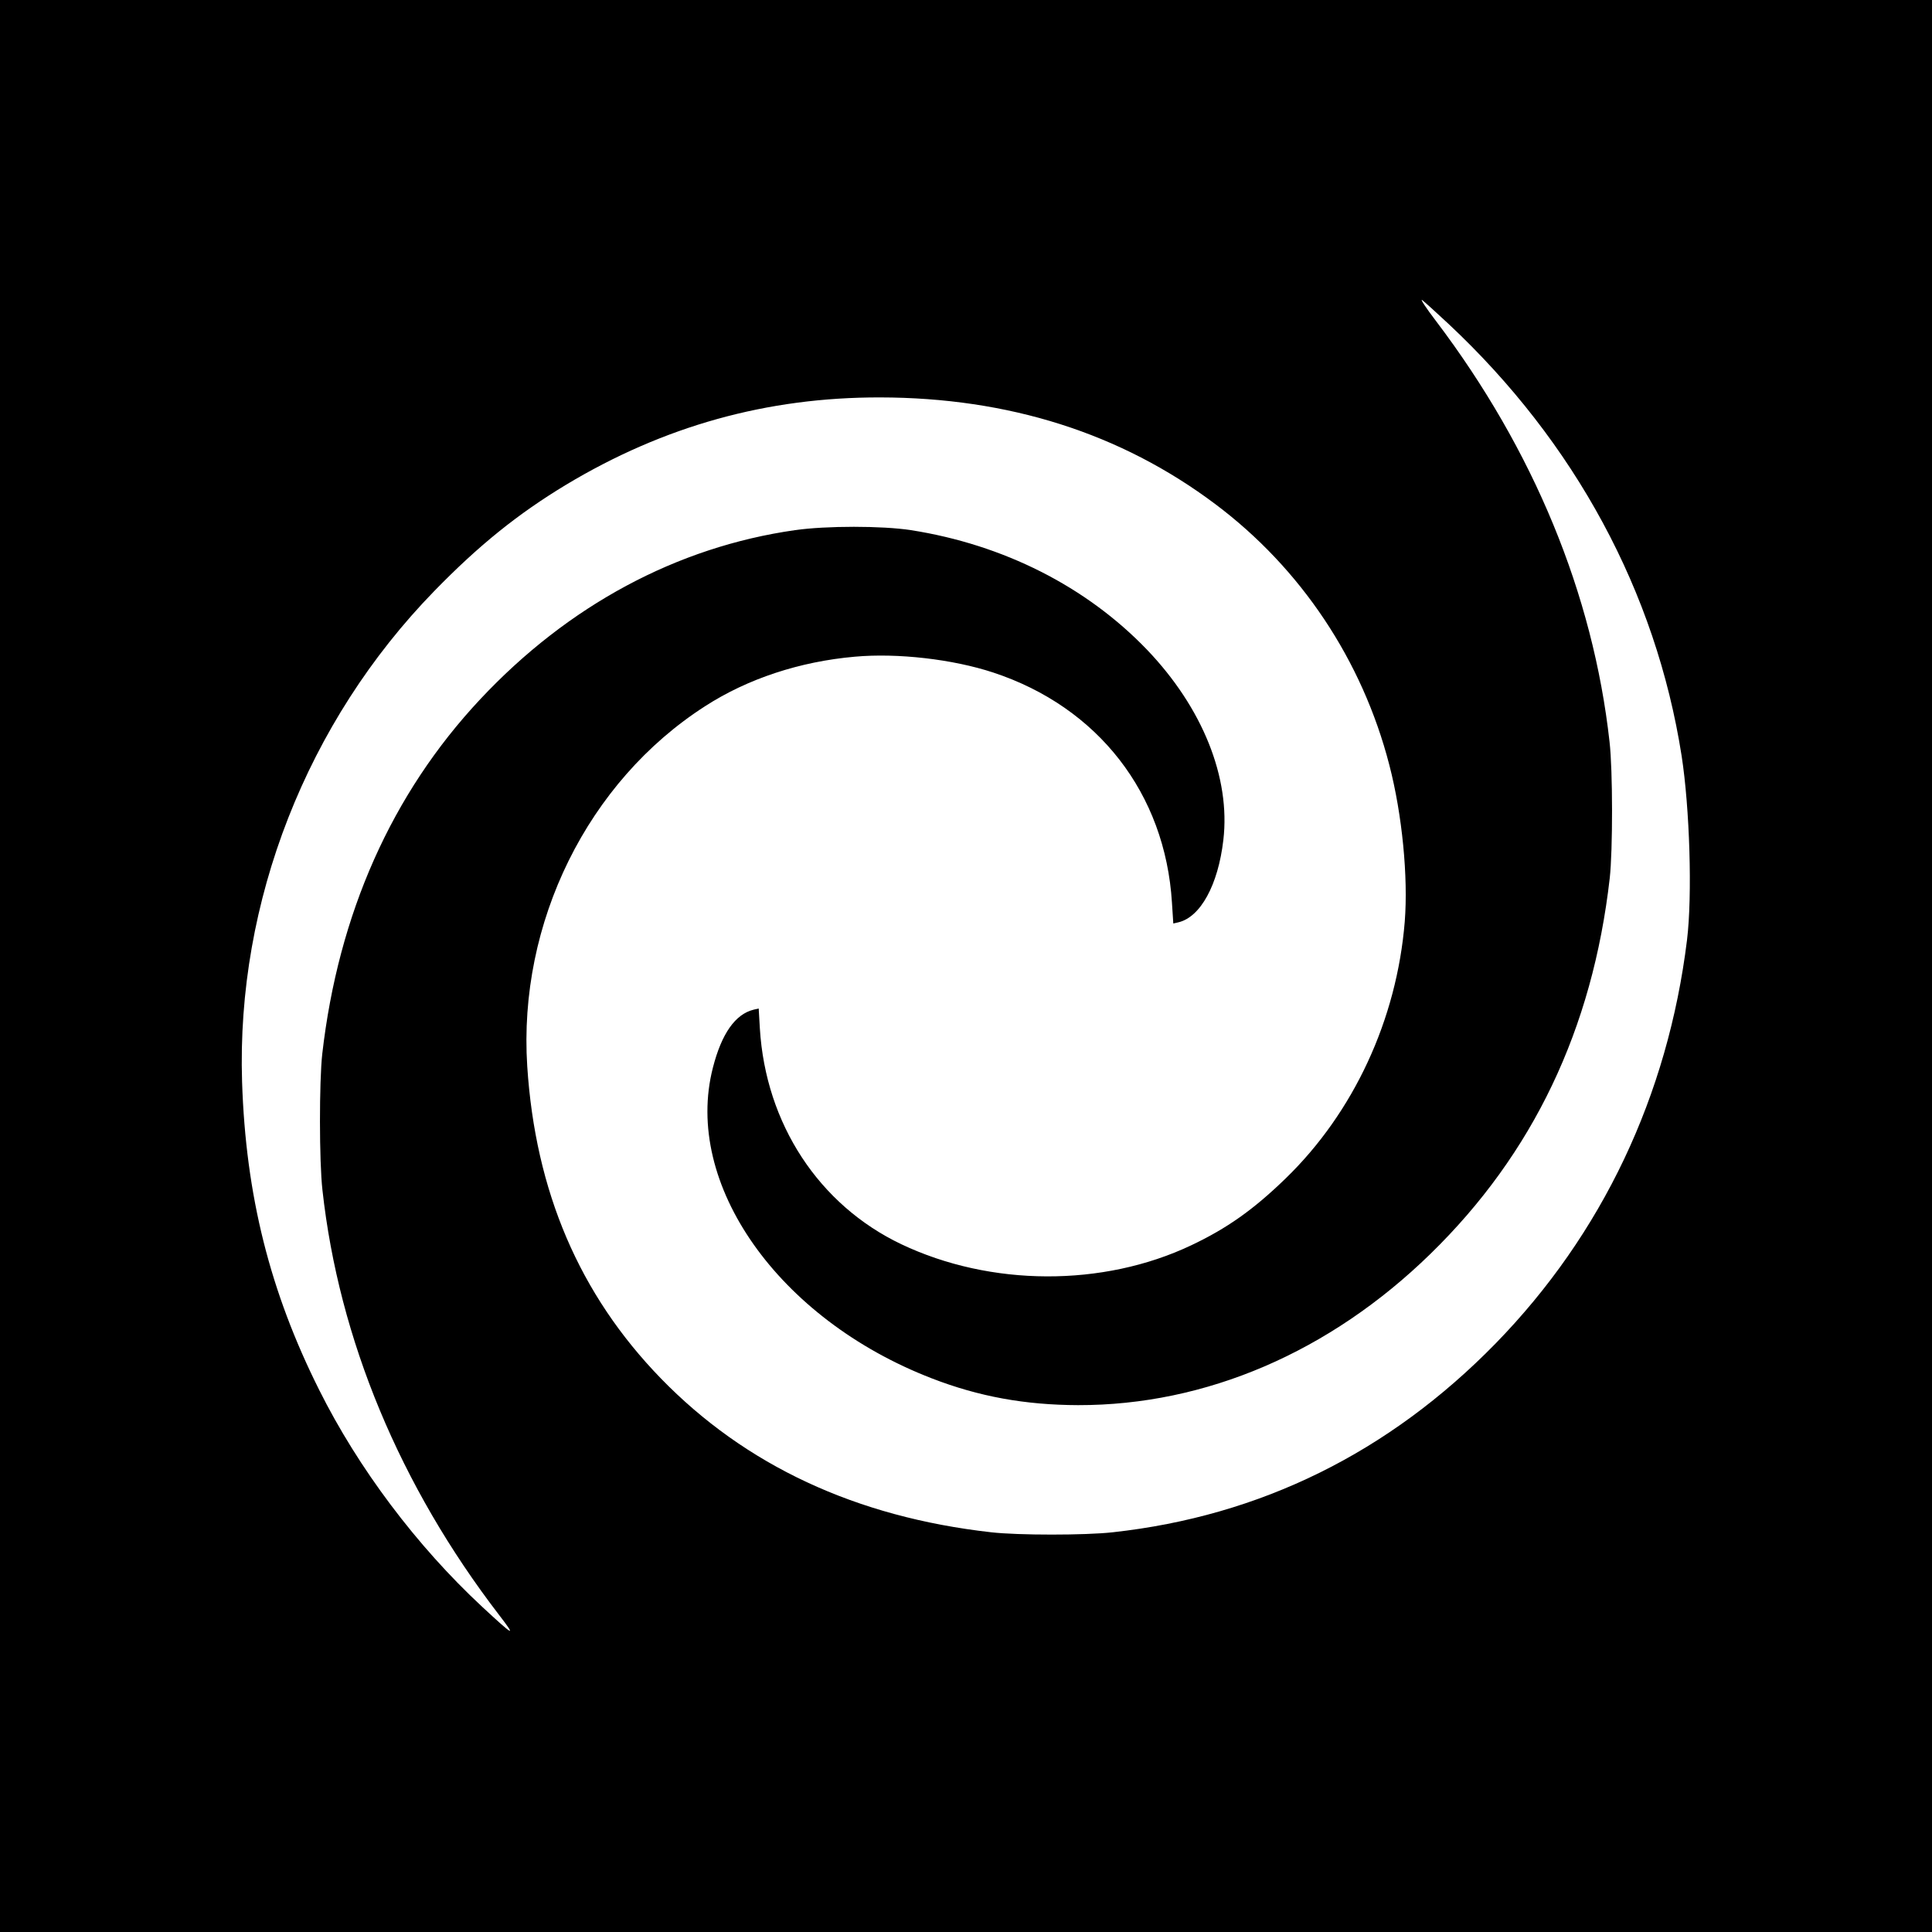 <?xml version="1.0" standalone="no"?>
<!DOCTYPE svg PUBLIC "-//W3C//DTD SVG 20010904//EN"
 "http://www.w3.org/TR/2001/REC-SVG-20010904/DTD/svg10.dtd">
<svg version="1.0" xmlns="http://www.w3.org/2000/svg"
 width="1000pt" height="1000pt" viewBox="0 0 1000 1000"
 preserveAspectRatio="xMidYMid meet">
<g transform="translate(0,1000) scale(0.1,-0.1)"
fill="#000000" stroke="none">
<path d="M0 5000 l0 -5000 5000 0 5000 0 0 5000 0 5000 -5000 0 -5000 0 0
-5000z m7497 3324 c655 -613 1074 -1388 1207 -2236 42 -271 56 -723 28 -953
-99 -806 -439 -1523 -991 -2089 -553 -566 -1218 -893 -1981 -977 -143 -16
-490 -16 -630 0 -700 79 -1272 346 -1710 797 -421 434 -649 967 -691 1615 -48
743 313 1474 921 1864 220 142 490 231 775 256 220 20 507 -13 716 -82 543
-179 890 -626 925 -1191 l7 -108 26 6 c115 27 206 194 233 426 38 323 -108
685 -395 985 -314 327 -743 544 -1222 619 -149 23 -439 23 -600 0 -611 -87
-1174 -389 -1630 -876 -457 -488 -734 -1110 -817 -1835 -16 -142 -16 -557 1
-705 85 -772 401 -1531 915 -2200 90 -117 78 -111 -88 43 -339 315 -642 718
-844 1123 -255 509 -380 1007 -399 1594 -30 932 335 1864 996 2542 230 236
431 398 681 549 506 304 1040 453 1625 452 666 -1 1246 -185 1735 -552 443
-332 761 -808 901 -1350 67 -258 98 -580 80 -811 -41 -506 -264 -988 -617
-1330 -166 -161 -303 -258 -489 -346 -456 -216 -1037 -214 -1500 6 -426 203
-702 623 -732 1117 l-6 103 -26 -6 c-95 -23 -166 -124 -211 -300 -155 -601
338 -1301 1132 -1608 245 -95 484 -138 758 -139 661 -1 1302 274 1824 783 531
518 839 1163 928 1945 16 143 16 558 -1 705 -85 765 -393 1511 -898 2178 -52
68 -84 117 -72 109 12 -9 73 -64 136 -123z"/>
</g>
</svg>

